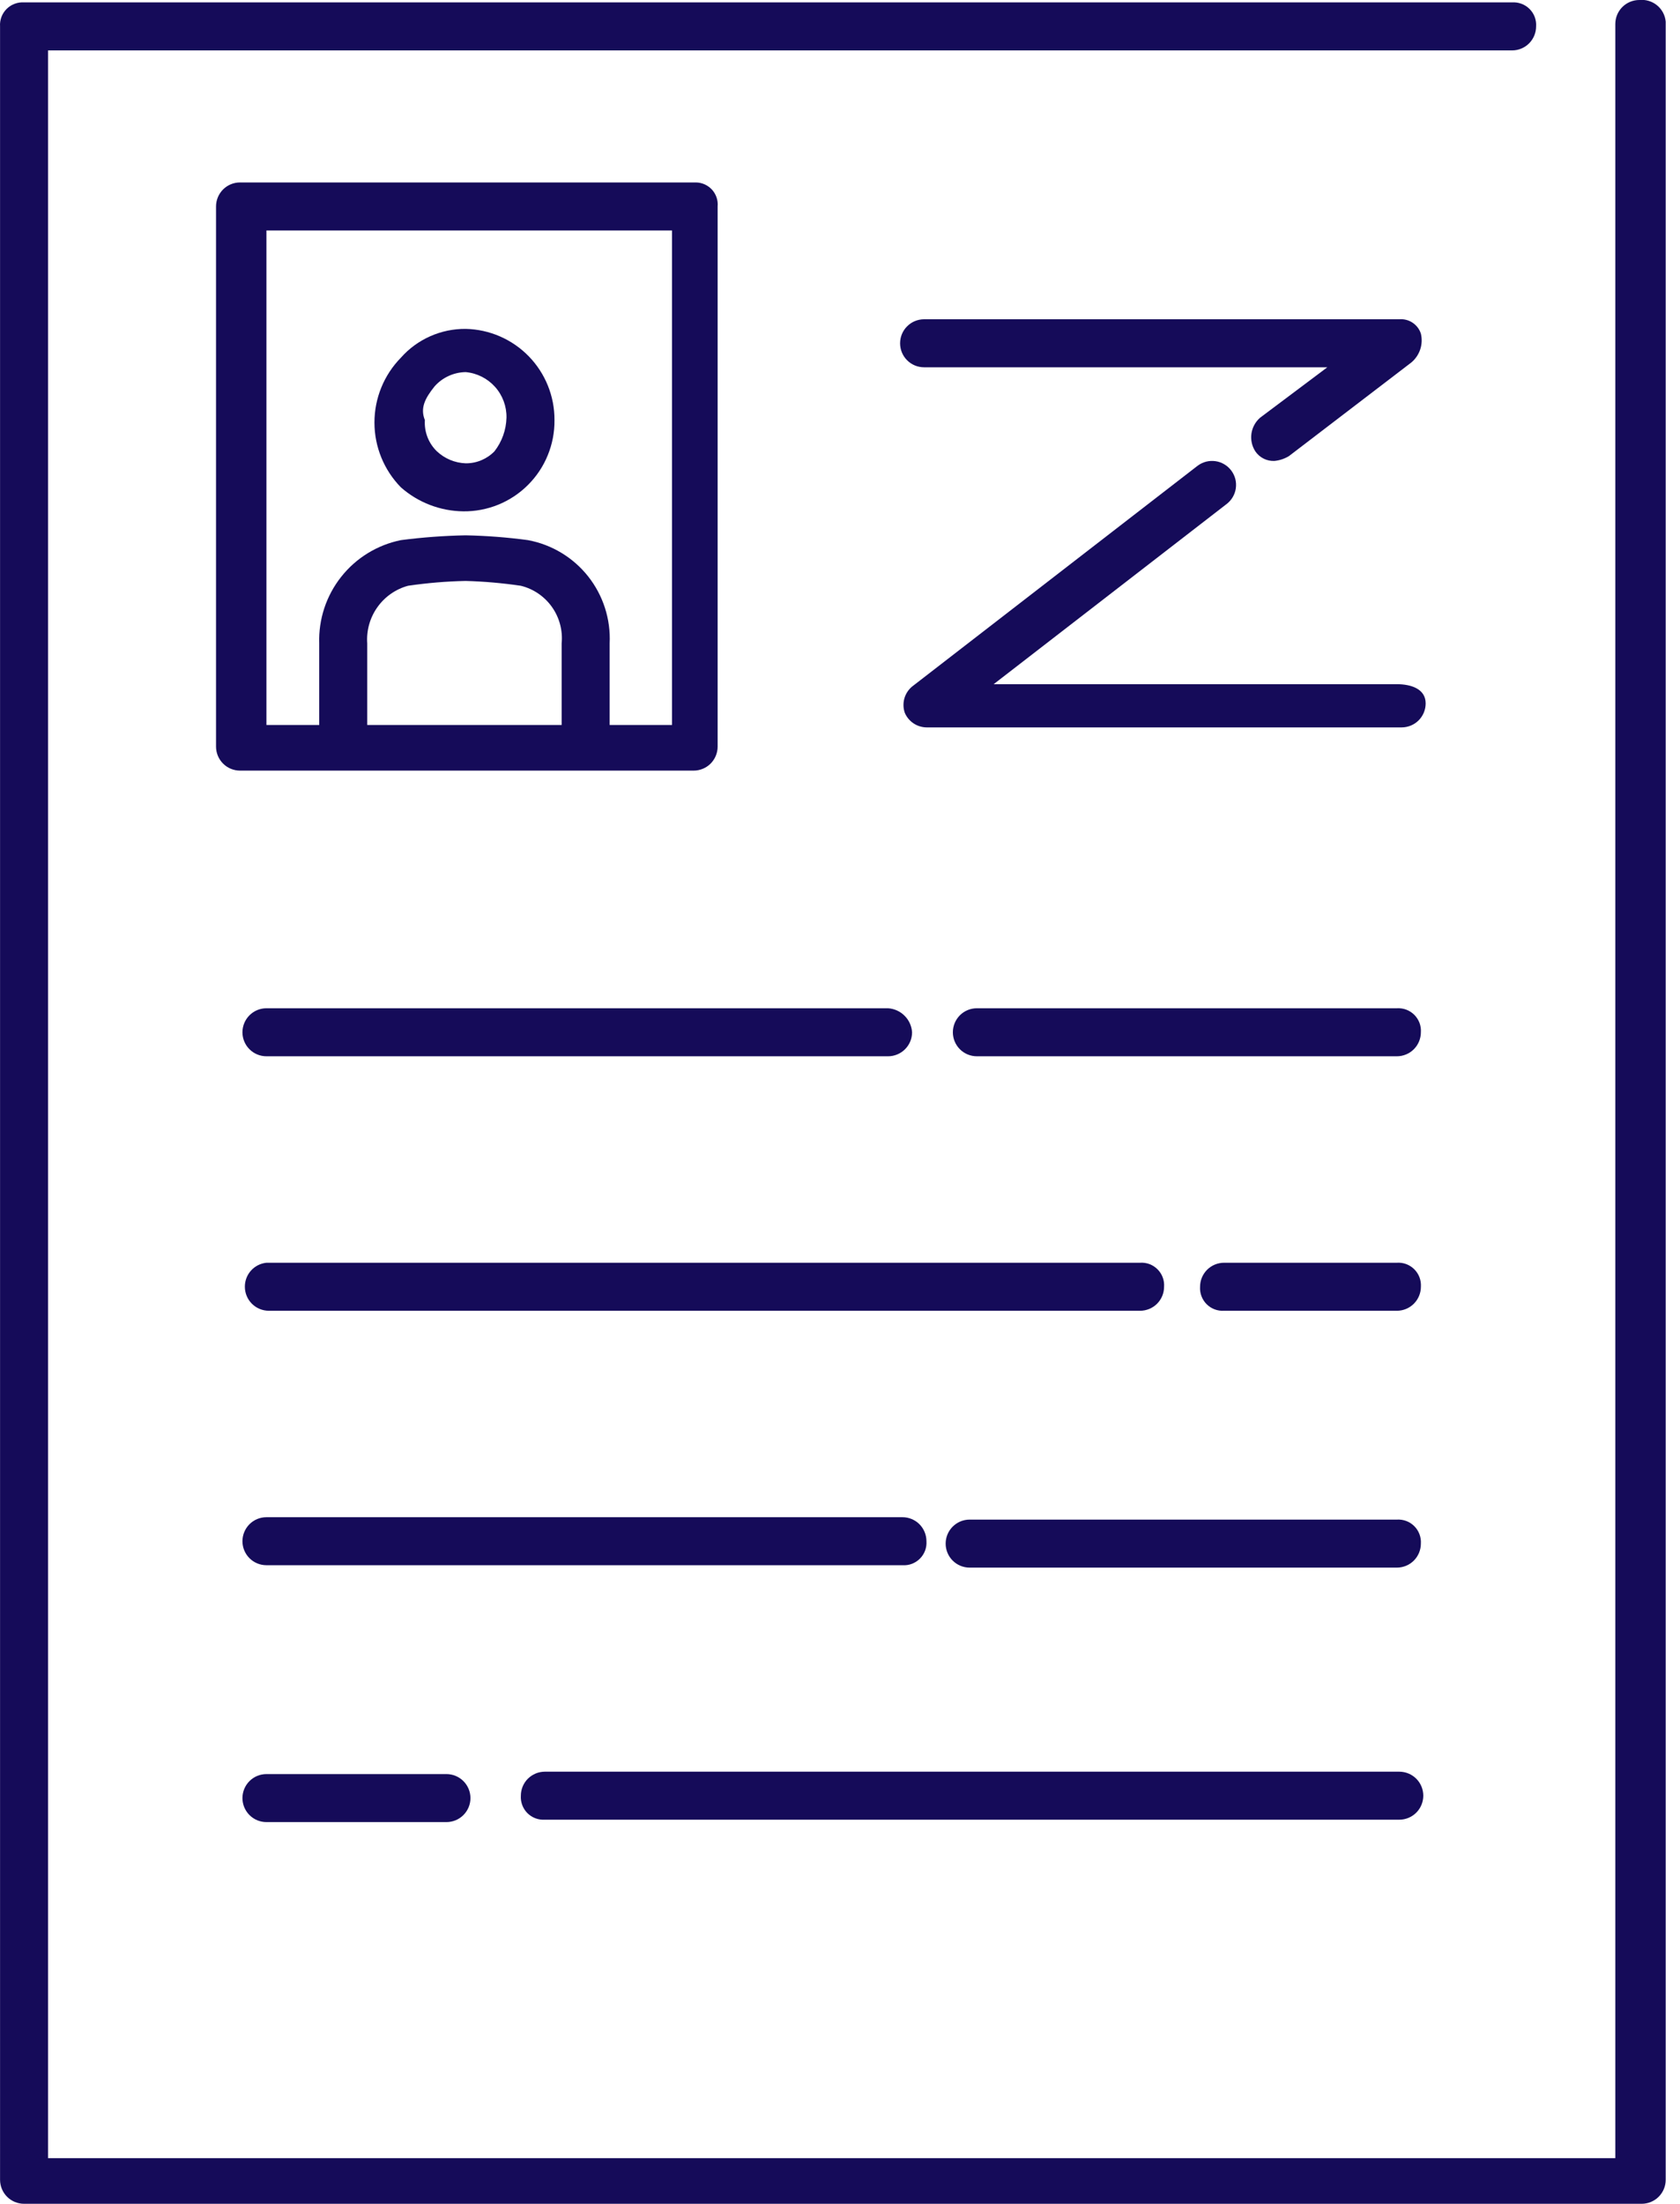 <svg width="61" height="80" viewBox="0 0 61 80" fill="none" xmlns="http://www.w3.org/2000/svg">
<g clip-path="url(#clip0_212_47920)">
<path d="M19.783 66.057H50.807C51.038 66.057 51.26 65.965 51.424 65.801C51.587 65.638 51.679 65.416 51.679 65.185C51.679 64.954 51.587 64.732 51.424 64.569C51.26 64.406 51.038 64.314 50.807 64.314H19.783C19.552 64.314 19.331 64.406 19.167 64.569C19.004 64.732 18.912 64.954 18.912 65.185C18.904 65.302 18.922 65.418 18.963 65.528C19.004 65.637 19.068 65.736 19.15 65.819C19.233 65.901 19.332 65.965 19.441 66.006C19.55 66.047 19.667 66.064 19.783 66.057V66.057Z" fill="#150B59"/>
<path d="M9.674 64.401C9.443 64.401 9.221 64.493 9.058 64.656C8.895 64.82 8.803 65.041 8.803 65.272C8.803 65.504 8.895 65.725 9.058 65.889C9.221 66.052 9.443 66.144 9.674 66.144H16.21C16.441 66.144 16.663 66.052 16.826 65.889C16.99 65.725 17.082 65.504 17.082 65.272C17.082 65.041 16.99 64.82 16.826 64.656C16.663 64.493 16.441 64.401 16.21 64.401H9.674Z" fill="#150B59"/>
<path d="M50.719 55.163H35.207C34.976 55.163 34.755 55.255 34.591 55.419C34.428 55.582 34.336 55.804 34.336 56.035C34.336 56.266 34.428 56.488 34.591 56.651C34.755 56.815 34.976 56.906 35.207 56.906H50.719C50.95 56.906 51.172 56.815 51.336 56.651C51.499 56.488 51.591 56.266 51.591 56.035C51.599 55.918 51.581 55.802 51.54 55.693C51.499 55.583 51.435 55.484 51.353 55.402C51.27 55.319 51.171 55.255 51.062 55.214C50.953 55.173 50.836 55.156 50.719 55.163V55.163Z" fill="#150B59"/>
<path d="M33.639 55.948C33.639 55.717 33.547 55.495 33.384 55.331C33.221 55.168 32.999 55.076 32.768 55.076H9.674C9.443 55.076 9.221 55.168 9.058 55.331C8.895 55.495 8.803 55.717 8.803 55.948C8.803 56.179 8.895 56.401 9.058 56.564C9.221 56.727 9.443 56.819 9.674 56.819H32.768C32.884 56.827 33.001 56.81 33.11 56.769C33.219 56.727 33.319 56.664 33.401 56.581C33.484 56.499 33.548 56.399 33.589 56.29C33.63 56.181 33.647 56.064 33.639 55.948V55.948Z" fill="#150B59"/>
<path d="M50.72 45.839H44.446C44.214 45.839 43.993 45.931 43.829 46.094C43.666 46.258 43.574 46.479 43.574 46.71C43.566 46.827 43.584 46.944 43.625 47.053C43.666 47.162 43.73 47.261 43.812 47.344C43.895 47.426 43.994 47.49 44.103 47.531C44.212 47.572 44.329 47.589 44.446 47.582H50.72C50.951 47.582 51.173 47.49 51.336 47.327C51.5 47.163 51.592 46.941 51.592 46.71C51.599 46.594 51.582 46.477 51.541 46.368C51.5 46.259 51.436 46.16 51.353 46.077C51.271 45.995 51.172 45.931 51.062 45.889C50.953 45.848 50.837 45.831 50.72 45.839V45.839Z" fill="#150B59"/>
<path d="M8.891 46.71C8.891 46.941 8.982 47.163 9.146 47.327C9.309 47.49 9.531 47.582 9.762 47.582H41.396C41.627 47.582 41.849 47.49 42.012 47.327C42.176 47.163 42.267 46.941 42.267 46.71C42.275 46.594 42.258 46.477 42.217 46.368C42.176 46.259 42.112 46.16 42.029 46.077C41.947 45.995 41.848 45.931 41.739 45.889C41.629 45.848 41.513 45.831 41.396 45.839H9.675C9.459 45.861 9.259 45.962 9.114 46.123C8.969 46.284 8.89 46.493 8.891 46.71Z" fill="#150B59"/>
<path d="M50.72 36.601H35.469C35.238 36.601 35.016 36.693 34.853 36.856C34.69 37.02 34.598 37.242 34.598 37.473C34.598 37.704 34.69 37.925 34.853 38.089C35.016 38.252 35.238 38.344 35.469 38.344H50.72C50.951 38.344 51.172 38.252 51.336 38.089C51.499 37.925 51.591 37.704 51.591 37.473C51.599 37.356 51.582 37.24 51.541 37.13C51.499 37.021 51.435 36.922 51.353 36.839C51.27 36.757 51.171 36.693 51.062 36.652C50.953 36.611 50.836 36.594 50.72 36.601V36.601Z" fill="#150B59"/>
<path d="M32.245 36.601H9.674C9.443 36.601 9.221 36.693 9.058 36.857C8.895 37.02 8.803 37.242 8.803 37.473C8.803 37.704 8.895 37.926 9.058 38.089C9.221 38.252 9.443 38.344 9.674 38.344H32.245C32.476 38.344 32.698 38.252 32.861 38.089C33.025 37.926 33.117 37.704 33.117 37.473C33.102 37.246 33.006 37.033 32.845 36.873C32.685 36.712 32.471 36.616 32.245 36.601V36.601Z" fill="#150B59"/>
<path d="M50.72 24.837H36.079L44.532 18.301C44.624 18.232 44.701 18.146 44.759 18.047C44.818 17.949 44.856 17.84 44.872 17.727C44.888 17.613 44.882 17.498 44.854 17.387C44.825 17.276 44.775 17.172 44.706 17.081C44.638 16.989 44.552 16.912 44.453 16.854C44.355 16.795 44.246 16.757 44.133 16.741C44.019 16.725 43.904 16.731 43.793 16.759C43.682 16.788 43.578 16.838 43.486 16.906L33.116 24.924C32.98 25.038 32.882 25.191 32.835 25.362C32.789 25.534 32.795 25.715 32.855 25.882C32.922 26.036 33.031 26.166 33.17 26.259C33.309 26.352 33.472 26.402 33.639 26.405H50.894C51.125 26.405 51.347 26.313 51.51 26.15C51.673 25.987 51.765 25.765 51.765 25.534C51.765 25.011 51.242 24.837 50.72 24.837V24.837Z" fill="#150B59"/>
<path d="M51.592 12.113C51.54 11.95 51.434 11.81 51.291 11.715C51.149 11.62 50.979 11.576 50.808 11.59H33.553C33.322 11.59 33.1 11.682 32.937 11.846C32.773 12.009 32.682 12.231 32.682 12.462C32.682 12.693 32.773 12.915 32.937 13.078C33.1 13.242 33.322 13.333 33.553 13.333H48.194L45.754 15.163C45.583 15.312 45.471 15.517 45.439 15.741C45.407 15.965 45.457 16.193 45.579 16.383C45.656 16.497 45.76 16.588 45.882 16.649C46.004 16.71 46.14 16.739 46.276 16.732C46.462 16.714 46.64 16.654 46.799 16.558L51.244 13.159C51.394 13.034 51.505 12.87 51.567 12.686C51.629 12.501 51.637 12.303 51.592 12.113V12.113Z" fill="#150B59"/>
<path d="M59.523 8.61695e-06C59.291 8.61695e-06 59.07 0.092 58.906 0.255C58.743 0.419 58.651 0.64 58.651 0.871V78.344H1.745V1.83H54.904C55.135 1.83 55.356 1.738 55.52 1.575C55.683 1.411 55.775 1.19 55.775 0.959C55.783 0.842 55.766 0.725 55.725 0.616C55.684 0.507 55.62 0.408 55.537 0.325C55.455 0.243 55.355 0.179 55.246 0.138C55.137 0.097 55.02 0.079 54.904 0.087H0.873C0.757 0.079 0.64 0.097 0.531 0.138C0.422 0.179 0.322 0.243 0.24 0.325C0.157 0.408 0.093 0.507 0.052 0.616C0.011 0.725 -0.006 0.842 0.002 0.959V79.129C0.002 79.36 0.094 79.581 0.257 79.745C0.42 79.908 0.642 80 0.873 80H59.61C59.841 80 60.062 79.908 60.226 79.745C60.389 79.581 60.481 79.36 60.481 79.129V0.784C60.47 0.67 60.437 0.558 60.383 0.457C60.328 0.355 60.255 0.265 60.165 0.192C60.076 0.119 59.974 0.065 59.863 0.032C59.753 -0.001 59.637 -0.012 59.523 8.61695e-06V8.61695e-06Z" fill="#150B59"/>
<path d="M16.821 18.562C17.258 18.567 17.69 18.484 18.094 18.32C18.498 18.155 18.865 17.911 19.173 17.602C19.482 17.294 19.726 16.927 19.89 16.523C20.055 16.119 20.138 15.687 20.133 15.251C20.138 14.386 19.802 13.554 19.199 12.934C18.596 12.315 17.773 11.957 16.909 11.939C16.464 11.935 16.025 12.027 15.619 12.207C15.213 12.387 14.85 12.652 14.556 12.985V12.985C13.94 13.613 13.596 14.458 13.596 15.338C13.596 16.217 13.94 17.062 14.556 17.691C15.182 18.243 15.986 18.552 16.821 18.562ZM15.776 14.03C15.917 13.869 16.091 13.739 16.287 13.649C16.482 13.559 16.694 13.511 16.909 13.508C17.319 13.545 17.7 13.737 17.975 14.044C18.25 14.351 18.398 14.751 18.39 15.163C18.378 15.606 18.226 16.033 17.954 16.383C17.818 16.523 17.655 16.633 17.476 16.708C17.296 16.783 17.103 16.821 16.909 16.819C16.519 16.805 16.147 16.65 15.863 16.383C15.712 16.237 15.596 16.061 15.52 15.865C15.445 15.669 15.413 15.46 15.427 15.251C15.253 14.815 15.427 14.466 15.776 14.03V14.03Z" fill="#150B59"/>
<path d="M25.273 6.623H8.715C8.484 6.623 8.262 6.715 8.099 6.878C7.936 7.042 7.844 7.263 7.844 7.495V27.102C7.844 27.334 7.936 27.555 8.099 27.719C8.262 27.882 8.484 27.974 8.715 27.974H25.186C25.417 27.974 25.639 27.882 25.802 27.719C25.965 27.555 26.057 27.334 26.057 27.102V7.495C26.067 7.385 26.054 7.275 26.019 7.17C25.984 7.066 25.928 6.97 25.855 6.888C25.781 6.807 25.691 6.741 25.591 6.695C25.491 6.65 25.383 6.625 25.273 6.623ZM20.393 26.318H13.334V23.355C13.301 22.889 13.431 22.426 13.701 22.045C13.971 21.663 14.365 21.387 14.815 21.264C15.508 21.162 16.207 21.104 16.907 21.089C17.578 21.108 18.247 21.166 18.911 21.264C19.368 21.376 19.769 21.65 20.041 22.034C20.313 22.418 20.438 22.887 20.393 23.355V26.318ZM24.401 26.318H22.136V23.355C22.178 22.478 21.901 21.615 21.357 20.926C20.812 20.237 20.036 19.769 19.173 19.608C18.421 19.506 17.665 19.448 16.907 19.433C16.12 19.448 15.335 19.506 14.554 19.608C13.697 19.782 12.93 20.254 12.388 20.94C11.845 21.626 11.563 22.481 11.591 23.355V26.318H9.674V8.366H24.401V26.318V26.318Z" fill="#150B59"/>
</g>
</svg>
